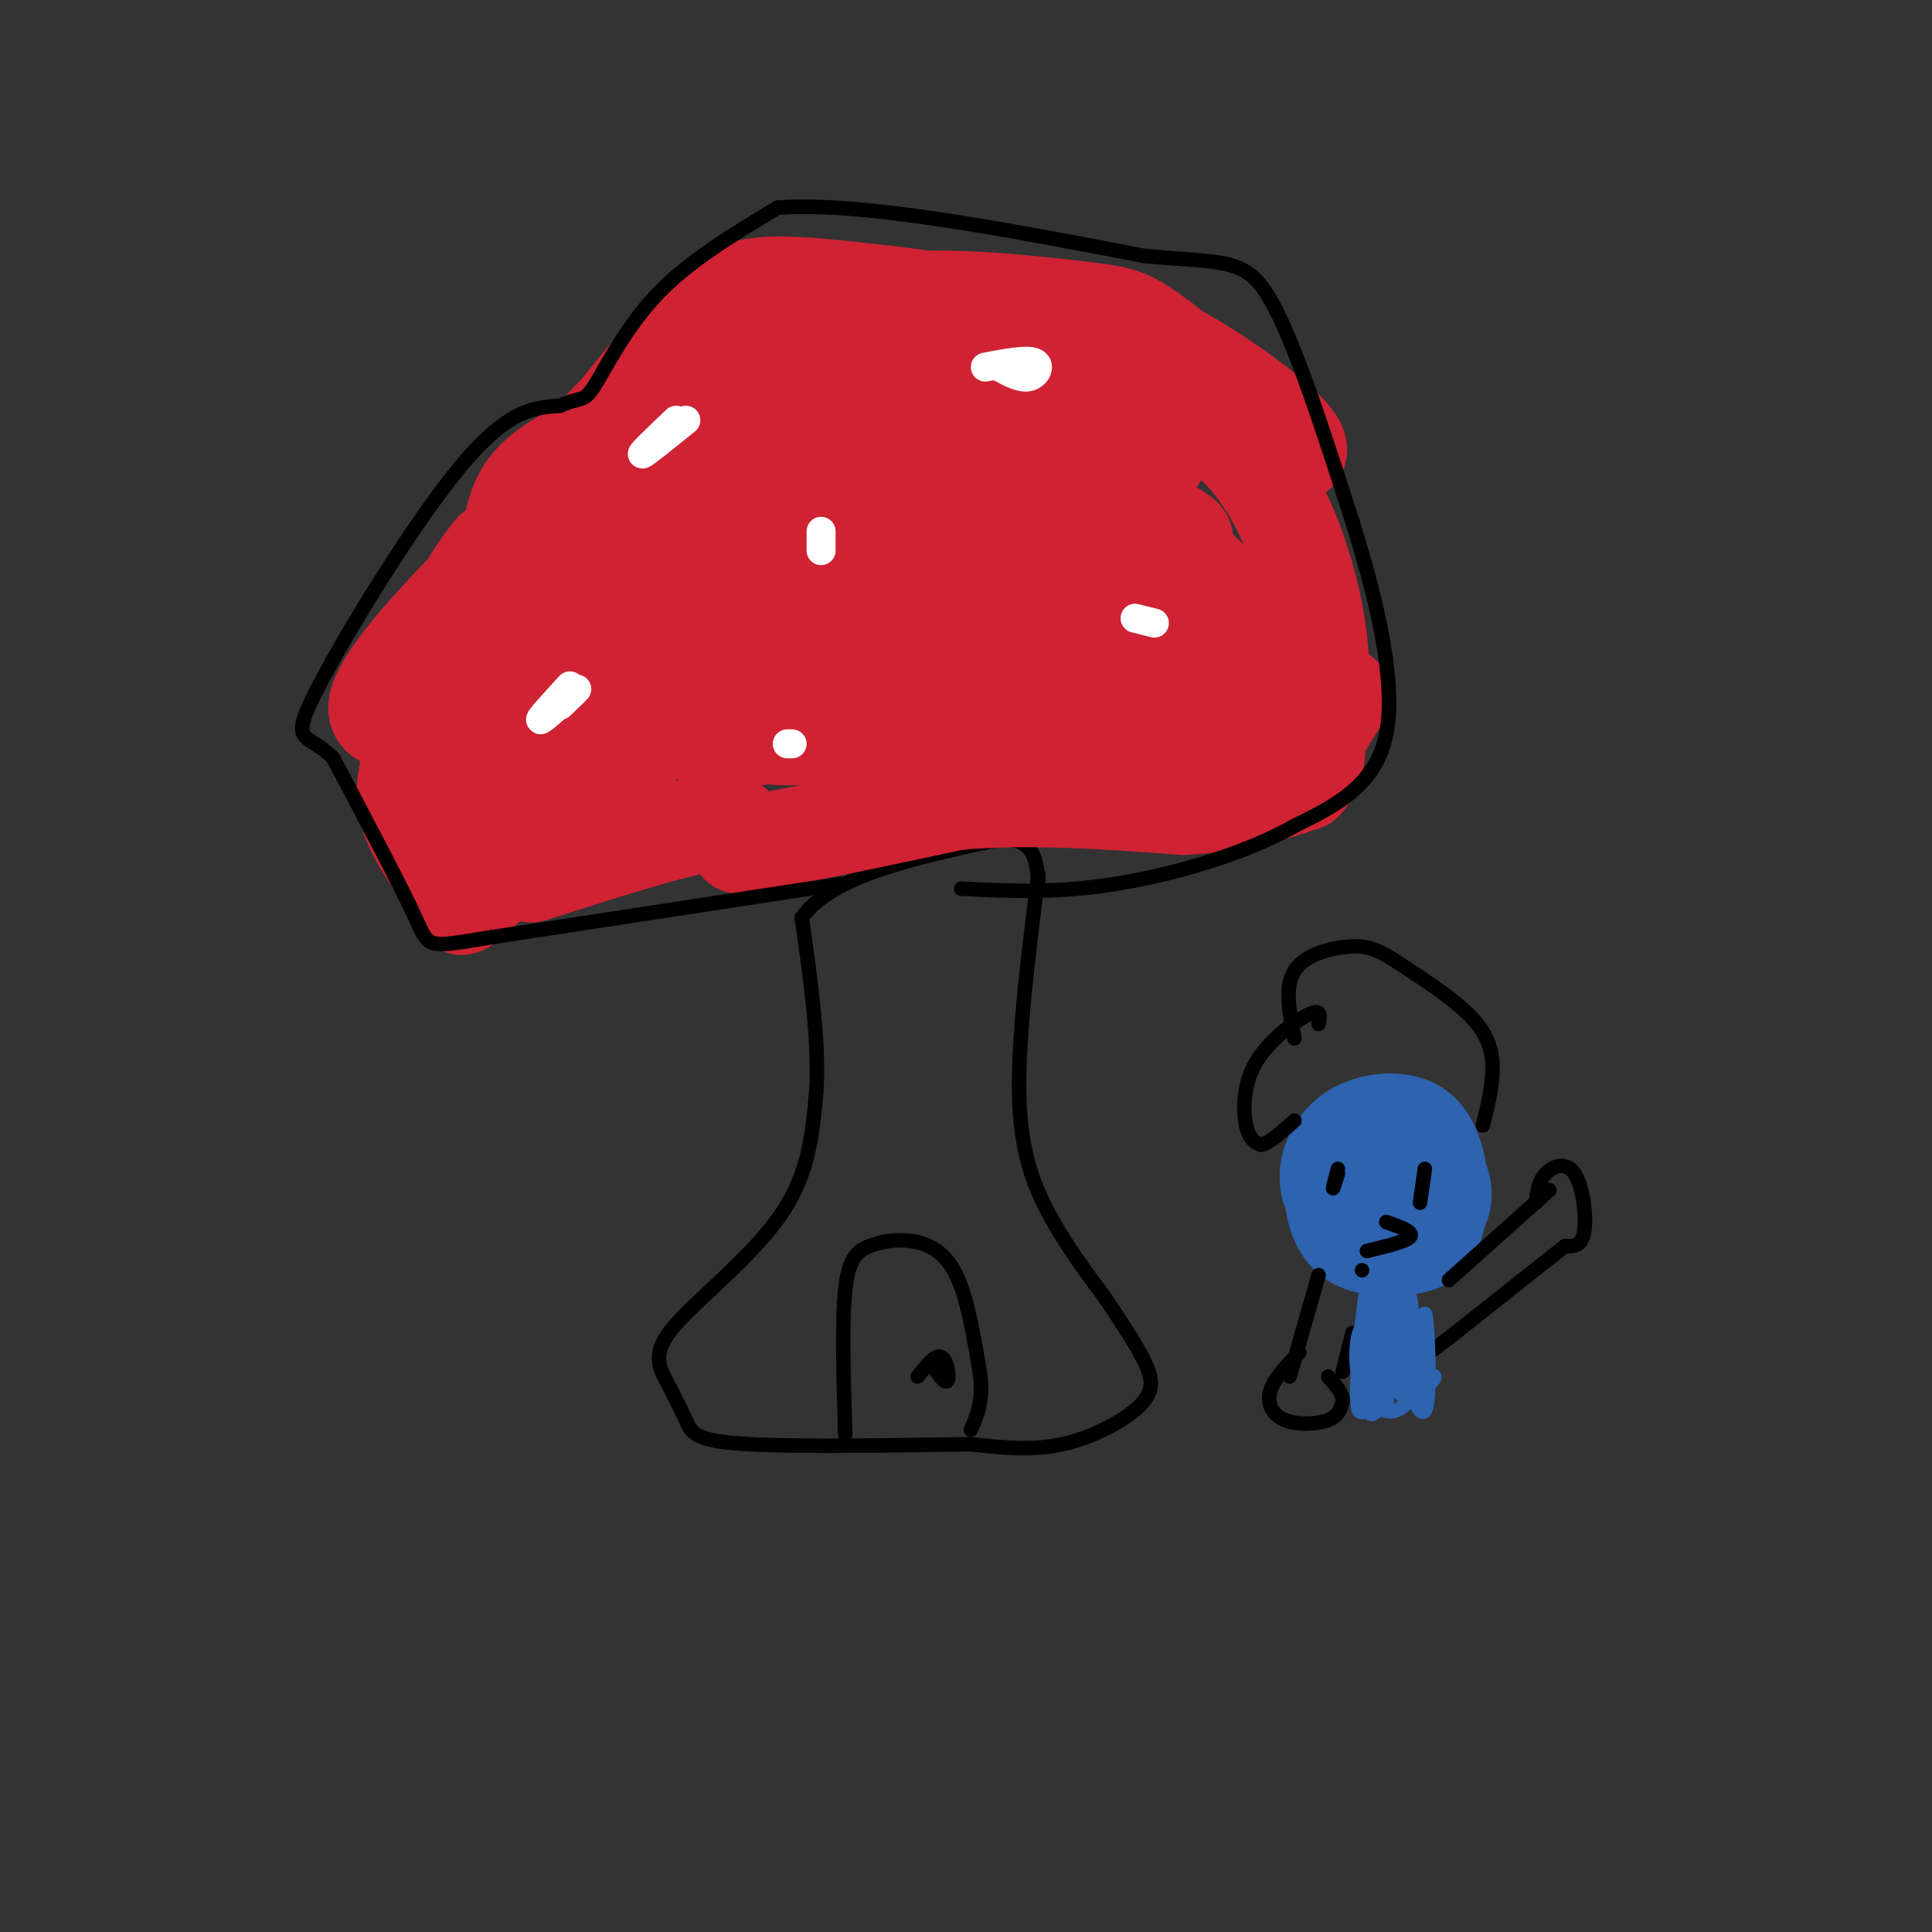 <svg viewBox='0 0 400 400' version='1.1' xmlns='http://www.w3.org/2000/svg' xmlns:xlink='http://www.w3.org/1999/xlink'><rect x="0" y="0" width="400" height="400" fill="#333333" stroke="none"/><g fill='none' stroke='#000000' stroke-width='3' stroke-linecap='round' stroke-linejoin='round'><path d='M215,181c-2.089,16.622 -4.178,33.244 -4,45c0.178,11.756 2.622,18.644 6,25c3.378,6.356 7.689,12.178 12,18'/><path d='M229,269c3.534,5.311 6.370,9.589 8,13c1.630,3.411 2.054,5.957 -1,9c-3.054,3.043 -9.587,6.584 -16,8c-6.413,1.416 -12.707,0.708 -19,0'/><path d='M201,299c-12.631,0.179 -34.708,0.625 -46,0c-11.292,-0.625 -11.798,-2.321 -13,-5c-1.202,-2.679 -3.101,-6.339 -5,-10'/><path d='M137,284c-1.036,-3.024 -1.125,-5.583 4,-11c5.125,-5.417 15.464,-13.690 21,-22c5.536,-8.310 6.268,-16.655 7,-25'/><path d='M169,226c0.667,-10.167 -1.167,-23.083 -3,-36'/><path d='M166,190c6.167,-8.667 23.083,-12.333 40,-16'/><path d='M206,174c8.167,-1.167 8.583,3.917 9,9'/></g>
<g fill='none' stroke='#cf2233' stroke-width='20' stroke-linecap='round' stroke-linejoin='round'><path d='M110,181c13.356,-4.267 26.711,-8.533 34,-10c7.289,-1.467 8.511,-0.133 9,1c0.489,1.133 0.244,2.067 0,3'/><path d='M153,175c7.500,-1.000 26.250,-5.000 45,-9'/><path d='M198,166c15.333,-1.333 31.167,-0.167 47,1'/><path d='M245,167c12.000,-0.667 18.500,-2.833 25,-5'/><path d='M270,162c4.511,-4.511 3.289,-13.289 -3,-23c-6.289,-9.711 -17.644,-20.356 -29,-31'/><path d='M238,108c-8.687,-7.820 -15.906,-11.869 -24,-15c-8.094,-3.131 -17.064,-5.343 -25,-6c-7.936,-0.657 -14.839,0.241 -24,3c-9.161,2.759 -20.581,7.380 -32,12'/><path d='M133,102c-10.950,5.509 -22.326,13.283 -30,21c-7.674,7.717 -11.647,15.378 -14,21c-2.353,5.622 -3.086,9.205 -4,13c-0.914,3.795 -2.008,7.801 0,13c2.008,5.199 7.117,11.592 9,15c1.883,3.408 0.538,3.831 5,0c4.462,-3.831 14.731,-11.915 25,-20'/><path d='M124,165c8.016,-8.404 15.556,-19.413 20,-28c4.444,-8.587 5.791,-14.753 6,-19c0.209,-4.247 -0.722,-6.574 -12,4c-11.278,10.574 -32.904,34.049 -35,39c-2.096,4.951 15.339,-8.622 25,-19c9.661,-10.378 11.549,-17.562 11,-21c-0.549,-3.438 -3.537,-3.130 -9,0c-5.463,3.130 -13.403,9.082 -18,13c-4.597,3.918 -5.851,5.803 -8,11c-2.149,5.197 -5.194,13.707 -4,17c1.194,3.293 6.627,1.369 11,-1c4.373,-2.369 7.687,-5.185 11,-8'/><path d='M122,153c5.575,-5.309 14.013,-14.583 18,-20c3.987,-5.417 3.524,-6.978 4,-10c0.476,-3.022 1.890,-7.506 1,-10c-0.890,-2.494 -4.084,-3.000 -10,1c-5.916,4.000 -14.554,12.505 -19,18c-4.446,5.495 -4.702,7.981 -5,11c-0.298,3.019 -0.639,6.570 3,7c3.639,0.430 11.259,-2.260 20,-7c8.741,-4.740 18.605,-11.529 27,-19c8.395,-7.471 15.322,-15.626 19,-22c3.678,-6.374 4.107,-10.969 -3,-6c-7.107,4.969 -21.751,19.503 -29,28c-7.249,8.497 -7.104,10.957 -8,14c-0.896,3.043 -2.832,6.670 0,8c2.832,1.330 10.433,0.362 16,-1c5.567,-1.362 9.100,-3.118 15,-8c5.900,-4.882 14.165,-12.891 19,-18c4.835,-5.109 6.238,-7.317 7,-10c0.762,-2.683 0.881,-5.842 1,-9'/><path d='M198,100c-1.751,-2.344 -6.629,-3.705 -11,-4c-4.371,-0.295 -8.235,0.476 -16,7c-7.765,6.524 -19.431,18.800 -25,26c-5.569,7.200 -5.040,9.324 -4,11c1.040,1.676 2.591,2.905 4,4c1.409,1.095 2.677,2.055 10,0c7.323,-2.055 20.700,-7.124 29,-12c8.300,-4.876 11.522,-9.558 13,-14c1.478,-4.442 1.213,-8.645 0,-11c-1.213,-2.355 -3.375,-2.861 -7,-2c-3.625,0.861 -8.714,3.088 -13,5c-4.286,1.912 -7.768,3.507 -14,11c-6.232,7.493 -15.212,20.884 -18,27c-2.788,6.116 0.617,4.957 2,5c1.383,0.043 0.742,1.289 7,0c6.258,-1.289 19.413,-5.114 29,-11c9.587,-5.886 15.605,-13.834 18,-19c2.395,-5.166 1.168,-7.550 0,-10c-1.168,-2.450 -2.276,-4.967 -9,-3c-6.724,1.967 -19.064,8.419 -26,13c-6.936,4.581 -8.468,7.290 -10,10'/><path d='M157,133c-2.681,3.557 -4.384,7.451 -5,11c-0.616,3.549 -0.145,6.754 5,8c5.145,1.246 14.963,0.533 24,-2c9.037,-2.533 17.292,-6.887 25,-12c7.708,-5.113 14.870,-10.984 17,-16c2.130,-5.016 -0.771,-9.175 -2,-12c-1.229,-2.825 -0.785,-4.314 -7,-2c-6.215,2.314 -19.089,8.431 -26,13c-6.911,4.569 -7.860,7.591 -9,11c-1.140,3.409 -2.473,7.206 -2,10c0.473,2.794 2.752,4.584 5,6c2.248,1.416 4.466,2.459 10,2c5.534,-0.459 14.385,-2.420 22,-6c7.615,-3.580 13.996,-8.777 16,-13c2.004,-4.223 -0.368,-7.470 -2,-10c-1.632,-2.530 -2.523,-4.344 -7,-4c-4.477,0.344 -12.540,2.845 -17,8c-4.460,5.155 -5.316,12.965 -5,17c0.316,4.035 1.805,4.296 6,5c4.195,0.704 11.098,1.852 18,3'/><path d='M223,150c6.169,-0.992 12.590,-4.972 16,-7c3.410,-2.028 3.807,-2.103 3,-5c-0.807,-2.897 -2.820,-8.616 -5,-11c-2.180,-2.384 -4.528,-1.432 -7,-1c-2.472,0.432 -5.067,0.345 -8,3c-2.933,2.655 -6.204,8.054 -6,13c0.204,4.946 3.882,9.440 11,12c7.118,2.560 17.675,3.187 24,2c6.325,-1.187 8.418,-4.187 10,-8c1.582,-3.813 2.654,-8.440 1,-9c-1.654,-0.560 -6.034,2.947 -9,6c-2.966,3.053 -4.517,5.653 -2,8c2.517,2.347 9.101,4.439 13,5c3.899,0.561 5.114,-0.411 7,-3c1.886,-2.589 4.443,-6.794 7,-11'/><path d='M278,144c-0.915,-1.649 -6.701,-0.272 -8,1c-1.299,1.272 1.889,2.437 3,-2c1.111,-4.437 0.143,-14.478 -3,-25c-3.143,-10.522 -8.462,-21.525 -17,-28c-8.538,-6.475 -20.297,-8.421 -29,-8c-8.703,0.421 -14.352,3.211 -20,6'/><path d='M204,88c3.066,2.584 20.732,6.043 29,7c8.268,0.957 7.140,-0.589 7,-2c-0.140,-1.411 0.709,-2.689 -3,-4c-3.709,-1.311 -11.975,-2.656 -18,-3c-6.025,-0.344 -9.808,0.311 -14,2c-4.192,1.689 -8.794,4.411 -12,7c-3.206,2.589 -5.017,5.043 8,9c13.017,3.957 40.862,9.416 44,8c3.138,-1.416 -18.431,-9.708 -40,-18'/><path d='M205,94c-0.295,-2.338 18.969,0.818 27,2c8.031,1.182 4.831,0.390 5,-1c0.169,-1.390 3.708,-3.378 3,-6c-0.708,-2.622 -5.662,-5.879 -14,-9c-8.338,-3.121 -20.061,-6.108 -33,-3c-12.939,3.108 -27.094,12.310 -34,18c-6.906,5.690 -6.563,7.869 -8,10c-1.437,2.131 -4.653,4.216 1,5c5.653,0.784 20.174,0.269 32,-3c11.826,-3.269 20.955,-9.290 26,-13c5.045,-3.710 6.004,-5.109 6,-8c-0.004,-2.891 -0.971,-7.275 -1,-10c-0.029,-2.725 0.879,-3.792 -5,-5c-5.879,-1.208 -18.544,-2.556 -26,-3c-7.456,-0.444 -9.702,0.016 -18,4c-8.298,3.984 -22.649,11.492 -37,19'/><path d='M129,91c-7.797,4.928 -8.789,7.747 -9,11c-0.211,3.253 0.361,6.938 1,9c0.639,2.062 1.347,2.501 7,3c5.653,0.499 16.251,1.059 27,-2c10.749,-3.059 21.648,-9.736 28,-14c6.352,-4.264 8.158,-6.117 10,-9c1.842,-2.883 3.722,-6.798 5,-10c1.278,-3.202 1.955,-5.691 -1,-8c-2.955,-2.309 -9.543,-4.438 -14,-5c-4.457,-0.562 -6.784,0.444 -14,4c-7.216,3.556 -19.323,9.660 -30,19c-10.677,9.340 -19.926,21.914 -25,29c-5.074,7.086 -5.973,8.684 -5,11c0.973,2.316 3.817,5.349 5,7c1.183,1.651 0.704,1.921 6,-2c5.296,-3.921 16.368,-12.032 22,-17c5.632,-4.968 5.824,-6.793 7,-11c1.176,-4.207 3.336,-10.798 1,-14c-2.336,-3.202 -9.167,-3.016 -13,-3c-3.833,0.016 -4.666,-0.138 -10,4c-5.334,4.138 -15.167,12.569 -25,21'/><path d='M102,114c-6.492,7.874 -10.221,17.059 -12,23c-1.779,5.941 -1.609,8.638 2,9c3.609,0.362 10.656,-1.612 6,0c-4.656,1.612 -21.016,6.809 -20,0c1.016,-6.809 19.408,-25.623 32,-37c12.592,-11.377 19.386,-15.318 24,-18c4.614,-2.682 7.050,-4.107 14,-6c6.950,-1.893 18.414,-4.255 29,-4c10.586,0.255 20.293,3.128 30,6'/><path d='M207,87c5.731,1.979 5.060,3.926 -3,5c-8.060,1.074 -23.509,1.276 -31,1c-7.491,-0.276 -7.022,-1.031 -9,-3c-1.978,-1.969 -6.401,-5.153 -7,-9c-0.599,-3.847 2.627,-8.357 8,-12c5.373,-3.643 12.893,-6.419 24,-7c11.107,-0.581 25.801,1.033 34,2c8.199,0.967 9.905,1.288 14,4c4.095,2.712 10.580,7.815 12,11c1.420,3.185 -2.225,4.452 -10,5c-7.775,0.548 -19.680,0.376 -27,0c-7.320,-0.376 -10.055,-0.956 -14,-3c-3.945,-2.044 -9.101,-5.550 -10,-8c-0.899,-2.450 2.457,-3.843 8,-5c5.543,-1.157 13.271,-2.079 21,-3'/><path d='M217,65c7.249,0.037 14.872,1.631 25,7c10.128,5.369 22.761,14.513 26,19c3.239,4.487 -2.917,4.318 -7,0c-4.083,-4.318 -6.095,-12.786 -22,-19c-15.905,-6.214 -45.705,-10.173 -63,-12c-17.295,-1.827 -22.084,-1.522 -28,3c-5.916,4.522 -12.958,13.261 -20,22'/><path d='M128,85c-6.004,6.352 -11.013,11.231 -15,16c-3.987,4.769 -6.953,9.428 -5,11c1.953,1.572 8.825,0.058 20,-5c11.175,-5.058 26.652,-13.661 32,-18c5.348,-4.339 0.569,-4.414 -3,-5c-3.569,-0.586 -5.926,-1.683 -13,0c-7.074,1.683 -18.866,6.145 -26,10c-7.134,3.855 -9.610,7.101 -11,11c-1.390,3.899 -1.695,8.449 -2,13'/><path d='M105,118c-0.167,4.000 0.417,7.500 1,11'/></g>
<g fill='none' stroke='#000000' stroke-width='3' stroke-linecap='round' stroke-linejoin='round'><path d='M174,183c0.000,0.000 -72.000,11.000 -72,11'/><path d='M102,194c-14.000,2.289 -13.000,2.511 -16,-4c-3.000,-6.511 -10.000,-19.756 -17,-33'/><path d='M69,157c-5.071,-5.405 -9.250,-2.417 -4,-13c5.250,-10.583 19.929,-34.738 30,-47c10.071,-12.262 15.536,-12.631 21,-13'/><path d='M116,84c4.357,-2.000 4.750,-0.500 7,-4c2.250,-3.500 6.357,-12.000 13,-19c6.643,-7.000 15.821,-12.500 25,-18'/><path d='M161,43c16.833,-1.333 46.417,4.333 76,10'/><path d='M237,53c16.844,1.511 20.956,0.289 26,9c5.044,8.711 11.022,27.356 17,46'/><path d='M280,108c5.044,16.089 9.156,33.311 7,44c-2.156,10.689 -10.578,14.844 -19,19'/><path d='M268,171c-9.756,5.578 -24.644,10.022 -37,12c-12.356,1.978 -22.178,1.489 -32,1'/></g>
<g fill='none' stroke='#ffffff' stroke-width='6' stroke-linecap='round' stroke-linejoin='round'><path d='M140,87c-3.667,3.500 -7.333,7.000 -7,7c0.333,0.000 4.667,-3.500 9,-7'/><path d='M207,76c2.200,1.200 4.400,2.400 6,2c1.600,-0.400 2.600,-2.400 1,-3c-1.600,-0.600 -5.800,0.200 -10,1'/><path d='M118,142c-3.378,3.689 -6.756,7.378 -6,7c0.756,-0.378 5.644,-4.822 7,-6c1.356,-1.178 -0.822,0.911 -3,3'/><path d='M170,114c0.000,0.000 0.000,-4.000 0,-4'/><path d='M163,154c0.000,0.000 1.000,0.000 1,0'/><path d='M239,129c0.000,0.000 -4.000,-1.000 -4,-1'/></g>
<g fill='none' stroke='#000000' stroke-width='3' stroke-linecap='round' stroke-linejoin='round'><path d='M175,297c-0.357,-11.713 -0.715,-23.426 0,-30c0.715,-6.574 2.501,-8.010 5,-9c2.499,-0.990 5.711,-1.536 9,-1c3.289,0.536 6.654,2.153 9,7c2.346,4.847 3.673,12.923 5,21'/><path d='M203,285c0.500,5.333 -0.750,8.167 -2,11'/><path d='M196,283c-1.607,-1.048 -3.214,-2.095 -3,-1c0.214,1.095 2.250,4.333 3,4c0.750,-0.333 0.214,-4.238 -1,-5c-1.214,-0.762 -3.107,1.619 -5,4'/></g>
<g fill='none' stroke='#2d63af' stroke-width='12' stroke-linecap='round' stroke-linejoin='round'><path d='M287,257c0.406,1.389 0.812,2.778 2,3c1.188,0.222 3.157,-0.722 4,-2c0.843,-1.278 0.558,-2.889 -1,-4c-1.558,-1.111 -4.390,-1.723 -7,-1c-2.610,0.723 -4.997,2.780 -4,4c0.997,1.220 5.380,1.603 9,1c3.620,-0.603 6.478,-2.192 5,-5c-1.478,-2.808 -7.293,-6.835 -10,-7c-2.707,-0.165 -2.306,3.533 -2,6c0.306,2.467 0.516,3.705 3,4c2.484,0.295 7.242,-0.352 12,-1'/><path d='M298,255c2.239,-1.379 1.837,-4.325 0,-7c-1.837,-2.675 -5.110,-5.078 -8,-6c-2.890,-0.922 -5.396,-0.363 -7,3c-1.604,3.363 -2.304,9.529 0,12c2.304,2.471 7.613,1.248 11,0c3.387,-1.248 4.854,-2.521 3,-6c-1.854,-3.479 -7.028,-9.163 -11,-11c-3.972,-1.837 -6.741,0.173 -8,3c-1.259,2.827 -1.007,6.473 -1,9c0.007,2.527 -0.230,3.937 2,5c2.230,1.063 6.928,1.780 11,2c4.072,0.220 7.519,-0.056 9,-4c1.481,-3.944 0.994,-11.555 -1,-16c-1.994,-4.445 -5.497,-5.722 -9,-7'/><path d='M289,232c-3.135,-0.712 -6.472,1.007 -9,5c-2.528,3.993 -4.248,10.258 -4,15c0.248,4.742 2.465,7.960 6,9c3.535,1.040 8.389,-0.099 12,-1c3.611,-0.901 5.980,-1.564 6,-7c0.020,-5.436 -2.309,-15.645 -4,-20c-1.691,-4.355 -2.745,-2.855 -5,-2c-2.255,0.855 -5.713,1.065 -9,4c-3.287,2.935 -6.405,8.594 -7,13c-0.595,4.406 1.332,7.557 4,9c2.668,1.443 6.077,1.177 10,1c3.923,-0.177 8.361,-0.264 10,-4c1.639,-3.736 0.480,-11.121 -2,-16c-2.480,-4.879 -6.280,-7.251 -10,-7c-3.720,0.251 -7.360,3.126 -11,6'/><path d='M276,237c-2.776,2.735 -4.215,6.572 -4,11c0.215,4.428 2.085,9.448 6,12c3.915,2.552 9.877,2.635 14,2c4.123,-0.635 6.408,-1.988 8,-5c1.592,-3.012 2.490,-7.683 2,-13c-0.490,-5.317 -2.367,-11.281 -7,-14c-4.633,-2.719 -12.021,-2.193 -17,1c-4.979,3.193 -7.548,9.054 -7,14c0.548,4.946 4.214,8.977 10,11c5.786,2.023 13.691,2.036 18,-1c4.309,-3.036 5.021,-9.123 2,-14c-3.021,-4.877 -9.775,-8.544 -14,-10c-4.225,-1.456 -5.921,-0.702 -8,2c-2.079,2.702 -4.539,7.351 -7,12'/><path d='M272,245c-1.167,2.333 -0.583,2.167 0,2'/></g>
<g fill='none' stroke='#000000' stroke-width='3' stroke-linecap='round' stroke-linejoin='round'><path d='M307,233c0.933,-3.689 1.867,-7.378 2,-11c0.133,-3.622 -0.533,-7.178 -4,-11c-3.467,-3.822 -9.733,-7.911 -16,-12'/><path d='M289,199c-4.083,-2.667 -6.292,-3.333 -10,-3c-3.708,0.333 -8.917,1.667 -11,5c-2.083,3.333 -1.042,8.667 0,14'/><path d='M273,212c0.321,-1.613 0.643,-3.226 -2,-2c-2.643,1.226 -8.250,5.292 -11,10c-2.750,4.708 -2.643,10.060 -2,13c0.643,2.940 1.821,3.470 3,4'/><path d='M261,237c1.667,-0.167 4.333,-2.583 7,-5'/><path d='M277,243c-0.500,1.583 -1.000,3.167 -1,3c0.000,-0.167 0.500,-2.083 1,-4'/><path d='M295,242c-0.500,3.500 -1.000,7.000 -1,7c0.000,0.000 0.500,-3.500 1,-7'/><path d='M287,253c2.833,1.000 5.667,2.000 5,3c-0.667,1.000 -4.833,2.000 -9,3'/><path d='M282,263c0.000,0.000 0.000,0.000 0,0'/><path d='M273,264c0.000,0.000 -6.000,21.000 -6,21'/><path d='M269,280c-2.625,2.726 -5.250,5.452 -6,8c-0.750,2.548 0.375,4.917 3,6c2.625,1.083 6.750,0.881 9,0c2.250,-0.881 2.625,-2.440 3,-4'/><path d='M278,290c0.000,-1.500 -1.500,-3.250 -3,-5'/><path d='M300,265c0.000,0.000 19.000,-17.000 19,-17'/><path d='M319,248c3.167,-2.833 1.583,-1.417 0,0'/><path d='M318,249c0.250,-2.196 0.500,-4.393 2,-6c1.500,-1.607 4.250,-2.625 6,0c1.750,2.625 2.500,8.893 2,12c-0.500,3.107 -2.250,3.054 -4,3'/><path d='M324,258c-4.667,3.667 -14.333,11.333 -24,19'/><path d='M300,277c-5.000,3.833 -5.500,3.917 -6,4'/><path d='M280,276c0.000,0.000 -2.000,8.000 -2,8'/></g>
<g fill='none' stroke='#2d63af' stroke-width='3' stroke-linecap='round' stroke-linejoin='round'><path d='M285,287c2.734,-4.780 5.467,-9.560 5,-9c-0.467,0.560 -4.136,6.459 -5,7c-0.864,0.541 1.075,-4.278 1,-6c-0.075,-1.722 -2.164,-0.349 -3,1c-0.836,1.349 -0.418,2.675 0,4'/><path d='M283,284c0.327,1.347 1.144,2.716 2,2c0.856,-0.716 1.752,-3.516 1,-5c-0.752,-1.484 -3.152,-1.652 -4,1c-0.848,2.652 -0.146,8.125 1,10c1.146,1.875 2.734,0.152 3,-4c0.266,-4.152 -0.791,-10.734 -2,-13c-1.209,-2.266 -2.572,-0.216 -3,3c-0.428,3.216 0.077,7.597 1,10c0.923,2.403 2.264,2.830 3,0c0.736,-2.830 0.868,-8.915 1,-15'/><path d='M286,273c-0.211,-4.116 -1.238,-6.908 -2,-3c-0.762,3.908 -1.259,14.514 -1,14c0.259,-0.514 1.276,-12.148 2,-12c0.724,0.148 1.157,12.078 2,13c0.843,0.922 2.098,-9.165 3,-11c0.902,-1.835 1.451,4.583 2,11'/><path d='M292,285c0.196,-3.517 -0.312,-17.810 0,-16c0.312,1.810 1.446,19.723 2,20c0.554,0.277 0.530,-17.080 1,-17c0.470,0.080 1.434,17.599 0,20c-1.434,2.401 -5.267,-10.314 -7,-14c-1.733,-3.686 -1.367,1.657 -1,7'/><path d='M287,285c-0.044,3.086 0.348,7.303 0,4c-0.348,-3.303 -1.434,-14.124 -2,-13c-0.566,1.124 -0.610,14.193 -1,13c-0.390,-1.193 -1.125,-16.650 0,-18c1.125,-1.350 4.111,11.406 6,16c1.889,4.594 2.683,1.027 2,-4c-0.683,-5.027 -2.841,-11.513 -5,-18'/><path d='M287,265c-0.735,1.490 -0.071,14.214 1,19c1.071,4.786 2.551,1.633 3,-5c0.449,-6.633 -0.131,-16.747 -2,-12c-1.869,4.747 -5.027,24.355 -6,24c-0.973,-0.355 0.238,-20.672 0,-23c-0.238,-2.328 -1.925,13.335 -2,20c-0.075,6.665 1.463,4.333 3,2'/><path d='M284,290c0.600,-1.777 0.599,-7.219 0,-8c-0.599,-0.781 -1.798,3.099 -1,6c0.798,2.901 3.593,4.823 6,4c2.407,-0.823 4.427,-4.392 4,-6c-0.427,-1.608 -3.300,-1.256 -4,0c-0.700,1.256 0.773,3.415 3,3c2.227,-0.415 5.208,-3.404 5,-4c-0.208,-0.596 -3.604,1.202 -7,3'/><path d='M290,288c-0.500,0.667 1.750,0.833 4,1'/></g>
</svg>
